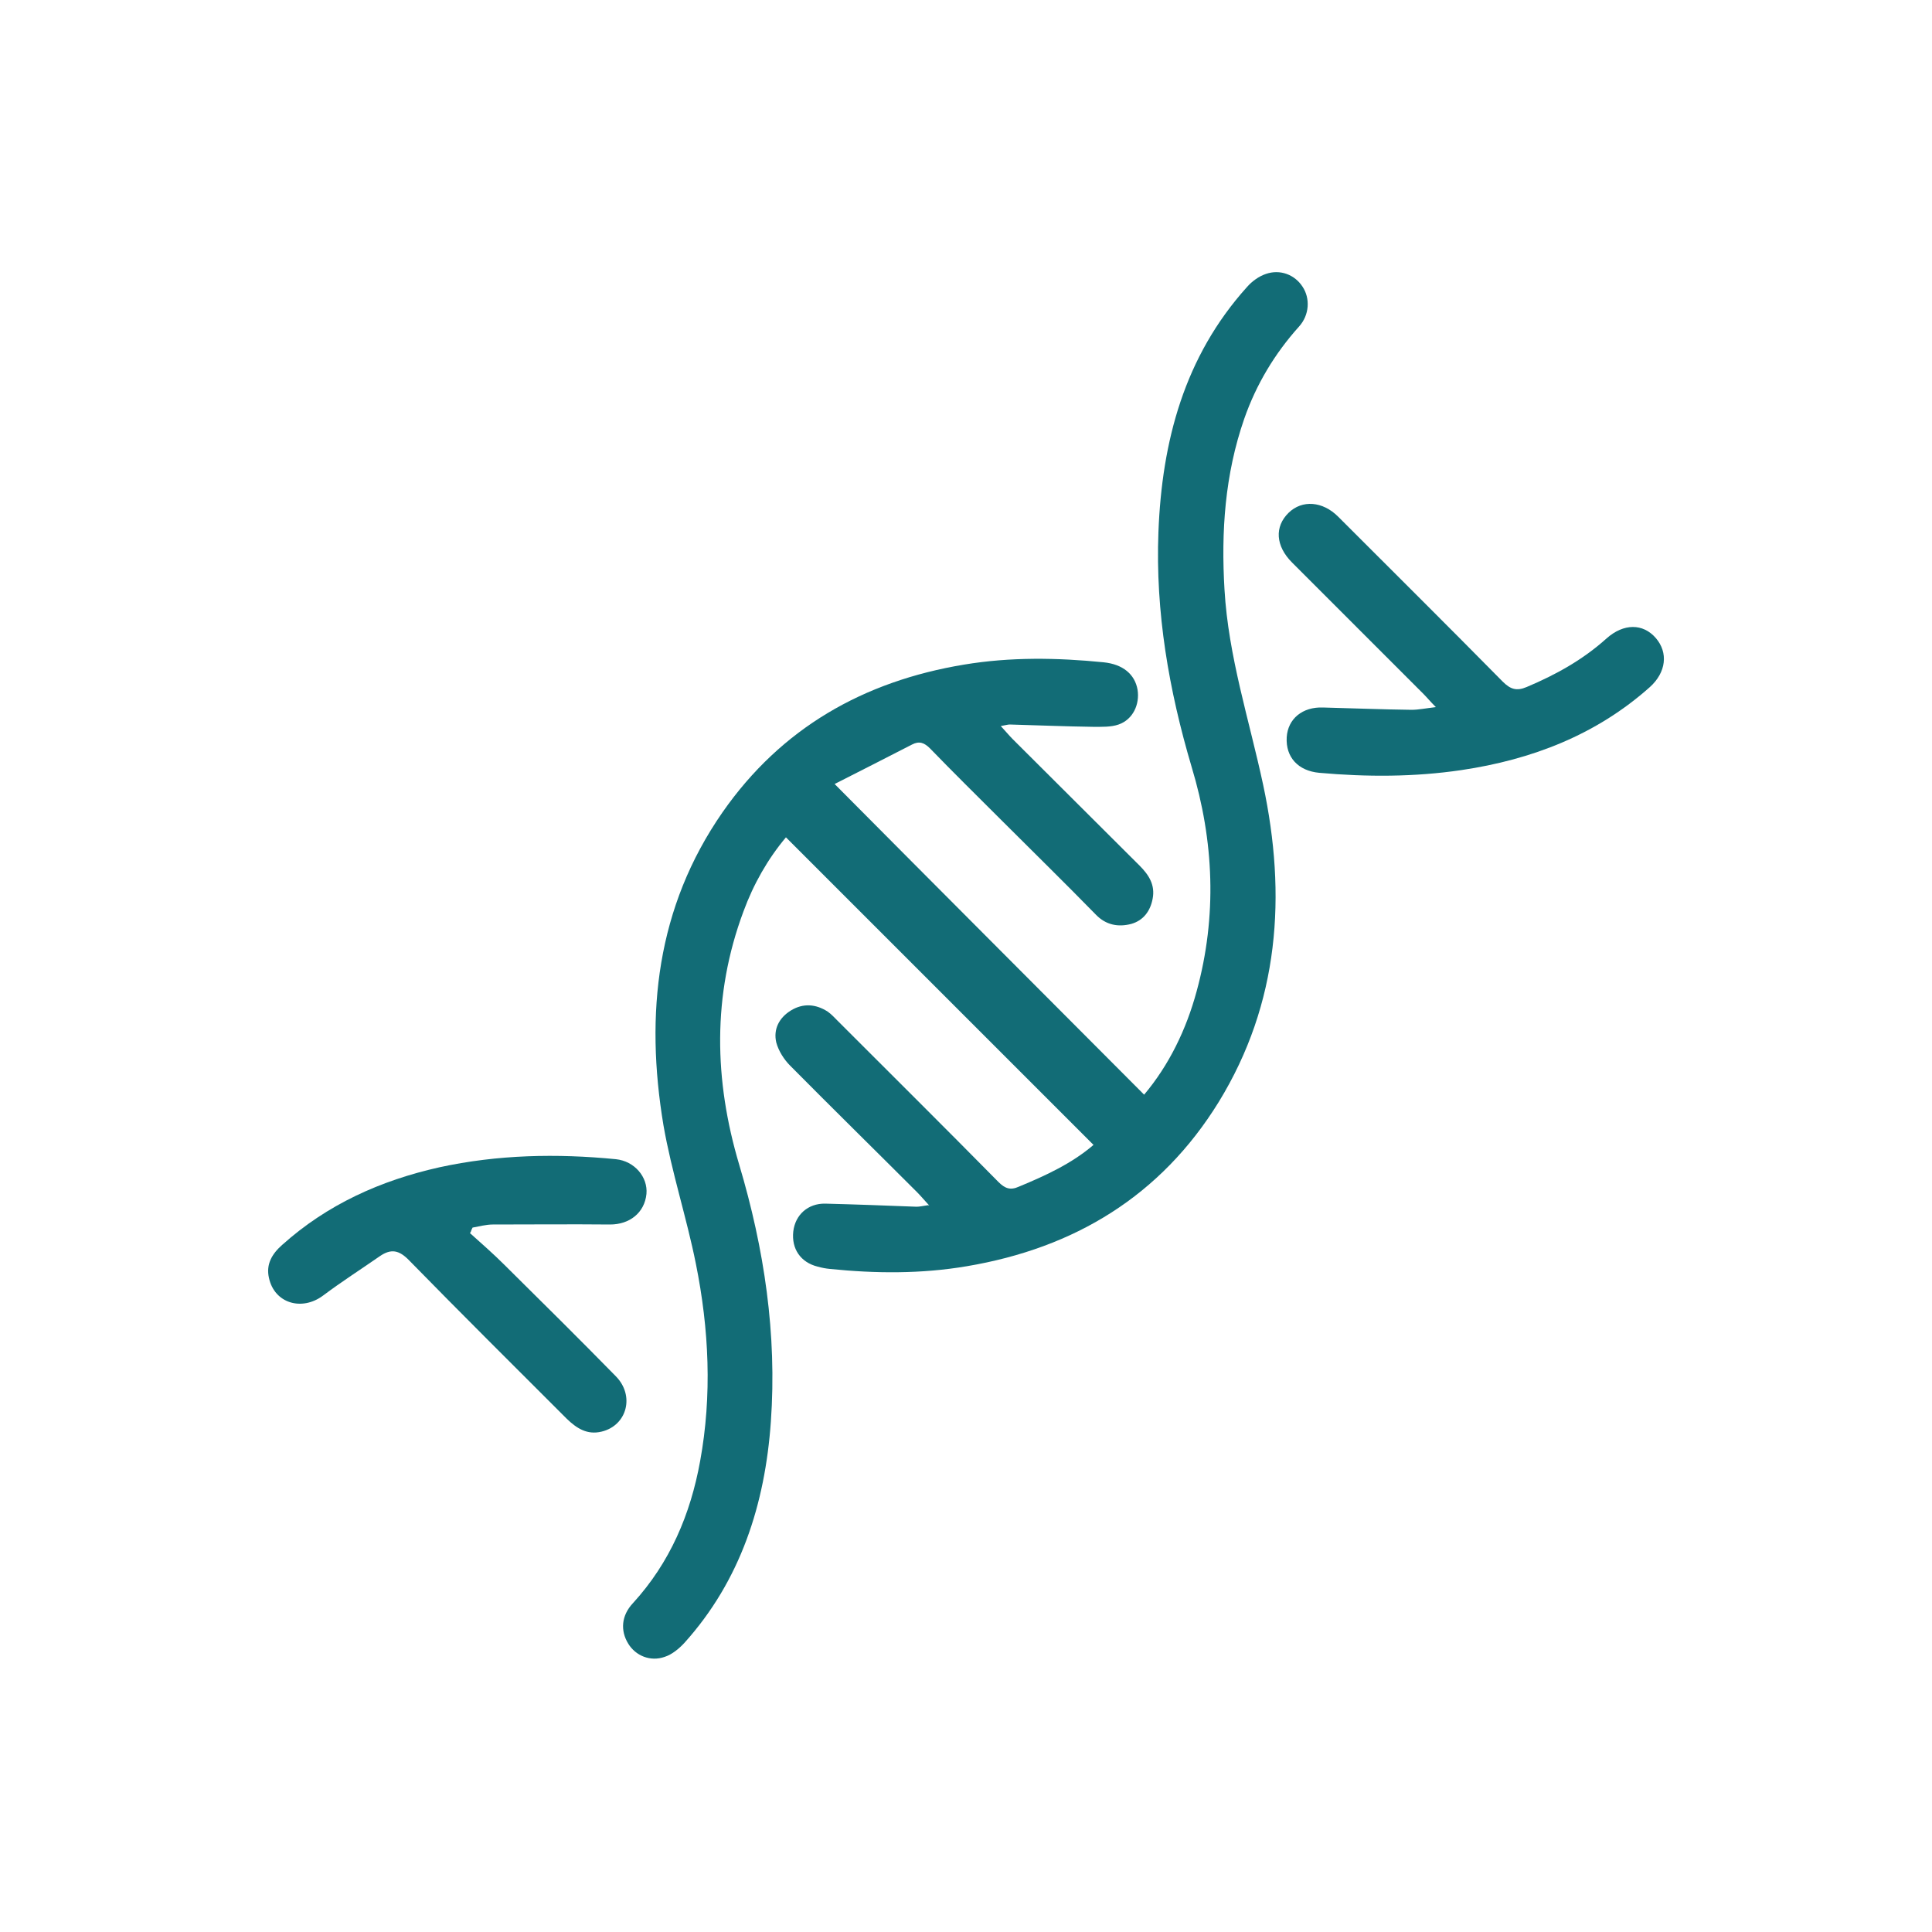 <?xml version="1.0" encoding="UTF-8"?>
<svg xmlns="http://www.w3.org/2000/svg" id="Livello_1" data-name="Livello 1" version="1.1" viewBox="0 0 500 500">
  <defs>
    <style>
      .cls-1 {
        fill: #126c76;
        stroke-width: 0px;
      }
    </style>
  </defs>
  <path class="cls-1" d="M240.5,312c-1.3-1.4-2.2-2.5-3.2-3.5-10.9-10.9-21.9-21.7-32.8-32.7-1.6-1.6-3-3.8-3.6-6-.8-3.4.7-6.4,3.8-8.3,3.1-1.9,6.4-1.7,9.5.3,1,.7,1.8,1.6,2.6,2.4,13.9,13.9,27.8,27.7,41.6,41.7,1.7,1.7,3.1,2.2,5.3,1.2,7-2.9,13.7-6,19.3-10.8-26.6-26.6-53-53-79.6-79.6-4.7,5.6-8.4,12.1-11,19.2-8.1,21.7-7.6,43.7-1.1,65.5,6.5,21.8,9.8,43.9,8.2,66.5-1.5,21.3-7.8,41.1-22.4,57.3-1.4,1.5-3.2,3-5.1,3.6-3.7,1.3-7.5-.3-9.4-3.4-2.1-3.4-1.8-7.3,1.2-10.5,9.6-10.5,14.9-23,17.4-36.8,3.1-17,2.3-34.1-1.1-51-2.4-12-6.3-23.8-8.4-35.9-4.8-28.8-1.8-56.4,15.3-81,15.2-21.8,36.5-33.9,62.5-38.2,12-2,24.1-1.8,36.1-.6,5,.5,8.1,3.1,8.8,7.1.6,3.8-1.2,7.7-4.9,9-2,.7-4.4.6-6.7.6-7.2-.1-14.3-.4-21.5-.6-.5,0-1.1.2-2.3.4,1.3,1.4,2.2,2.5,3.1,3.4,10.9,10.9,21.9,21.8,32.8,32.7,2.4,2.4,4.1,5,3.4,8.6-.6,3.2-2.4,5.6-5.5,6.5-3.4.9-6.6.3-9.2-2.4-8.2-8.4-16.6-16.6-24.9-24.9-6-6-12.1-12-18-18.1-1.5-1.5-2.8-2-4.7-1-6.8,3.5-13.5,6.9-20,10.2,27,27.2,53.5,53.7,80.1,80.4,6.4-7.6,10.9-16.8,13.6-26.8,5.3-19.4,4.5-38.8-1.3-58-5.9-19.9-9.4-40.1-8.6-60.8.9-23.5,6.7-45.4,22.9-63.4,1.3-1.5,3.1-2.8,4.9-3.4,3.7-1.3,7.5.2,9.5,3.3,2,3,1.8,7.3-.9,10.3-6.3,7-11.1,15-14.2,23.9-5,14.4-6,29.2-5.1,44.2,1,17.3,6.4,33.7,10,50.5,6.1,28.6,4.2,56.5-11.5,82.1-15,24.3-37.3,37.8-65.2,42.5-11.8,2-23.6,1.9-35.4.7-1.1-.1-2.1-.3-3.2-.6-4.4-1.1-6.8-4.6-6.3-9.1.5-4.3,3.8-7.3,8.3-7.2,7.9.2,15.8.5,23.6.8.8,0,1.6-.2,3-.4Z"></path>
  <path class="cls-1" d="M371.6,183c-1.5-1.5-2.3-2.5-3.2-3.4-11.3-11.3-22.7-22.7-34-34-4.3-4.3-4.6-9.3-.9-12.9,3.5-3.4,8.8-3,12.8,1,14.2,14.2,28.5,28.4,42.6,42.7,2,2,3.6,2.5,6.2,1.4,7.6-3.2,14.6-7.1,20.7-12.6,4.4-3.9,9.4-3.9,12.7-.1,3.3,3.8,2.7,8.9-1.5,12.7-13.9,12.4-30.6,18.8-48.8,21.5-12.2,1.8-24.5,1.8-36.8.7-5.4-.5-8.7-4-8.4-9.2.3-4.8,4.1-7.9,9.4-7.7,7.6.2,15.3.5,22.9.6,1.8,0,3.7-.4,6.3-.7Z"></path>
  <path class="cls-1" d="M121.6,319.1c3,2.7,6.1,5.4,8.9,8.2,9.7,9.6,19.4,19.2,28.9,28.9,4.9,5,2.9,12.7-3.7,14.3-3.7.9-6.4-.8-9-3.3-13.6-13.6-27.3-27.2-40.8-41-2.6-2.7-4.7-3.1-7.6-1.1-4.9,3.4-9.9,6.6-14.7,10.2-5.5,4.1-12.6,2-14-4.6-.8-3.5.8-6.2,3.4-8.5,11.7-10.5,25.5-16.7,40.7-20.1,15.1-3.3,30.4-3.6,45.7-2.1,4.8.5,8.3,4.6,7.9,9-.5,4.9-4.4,7.9-9.4,7.9-10.1-.1-20.3,0-30.4,0-1.7,0-3.5.5-5.2.8-.2.4-.4.8-.5,1.2Z"></path>
</svg>
